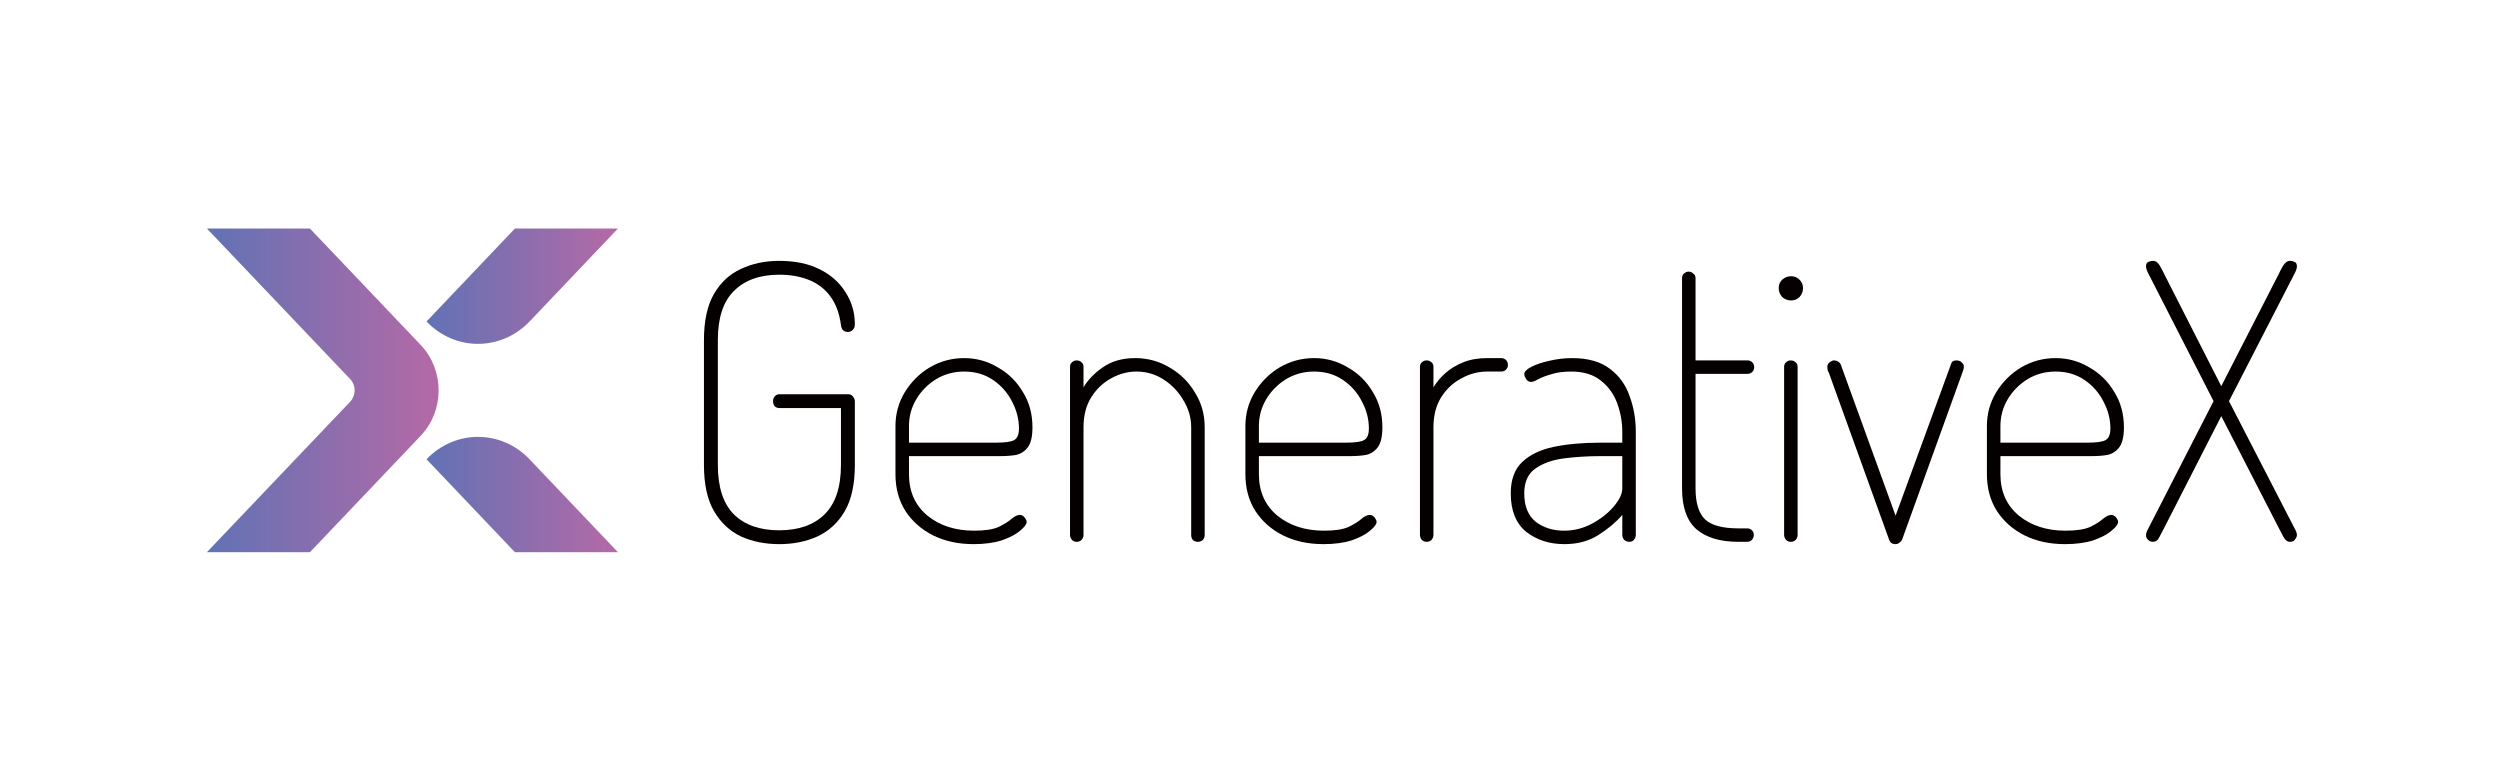 <?xml version="1.0" encoding="utf-8"?>
<svg xmlns="http://www.w3.org/2000/svg" xmlns:xlink="http://www.w3.org/1999/xlink" id="_レイヤー_1" data-name="レイヤー 1" viewBox="0 0 711.088 220">
  <defs>
    <style>
      .cls-1 {
        fill: none;
      }

      .cls-2 {
        fill: url(#linear-gradient-2);
      }

      .cls-3 {
        fill: url(#linear-gradient);
      }

      .cls-4 {
        fill: #040000;
      }

      .cls-5 {
        fill: url(#_名称未設定グラデーション_12);
      }
    </style>
    <linearGradient id="_名称未設定グラデーション_12" data-name="名称未設定グラデーション 12" x1="58.85" y1="5452.009" x2="124.76" y2="5452.009" gradientTransform="translate(0 5563.043) scale(1 -1)" gradientUnits="userSpaceOnUse">
      <stop offset="0" stop-color="#6172b5"/>
      <stop offset="1" stop-color="#b569a6"/>
    </linearGradient>
    <linearGradient id="linear-gradient" x1="121.325" y1="5481.638" x2="175.76" y2="5481.638" gradientTransform="translate(0 5563.043) scale(1 -1)" gradientUnits="userSpaceOnUse">
      <stop offset="0" stop-color="#6172b5"/>
      <stop offset="1" stop-color="#b569a6"/>
    </linearGradient>
    <linearGradient id="linear-gradient-2" y1="5422.38" y2="5422.38" xlink:href="#linear-gradient"/>
  </defs>
  <g>
    <path class="cls-4" d="M221.634,154.77c-4.025,0-7.647-.729-10.867-2.187-3.22-1.53-5.781-3.936-7.684-7.215-1.903-3.279-2.854-7.653-2.854-13.118v-35.531c0-5.467.951-9.839,2.854-13.119,1.903-3.279,4.464-5.648,7.684-7.106,3.22-1.53,6.842-2.295,10.867-2.295,4.537,0,8.379.802,11.525,2.405,3.219,1.603,5.671,3.79,7.354,6.56,1.757,2.697,2.635,5.721,2.635,9.074,0,.729-.22,1.276-.659,1.64-.365.364-.804.546-1.317.546s-.951-.146-1.317-.437c-.366-.365-.585-.875-.658-1.531-.439-3.279-1.427-5.976-2.964-8.09s-3.549-3.681-6.037-4.701c-2.488-1.02-5.342-1.53-8.562-1.53-5.489,0-9.77,1.53-12.843,4.591-3.073,2.988-4.611,7.653-4.611,13.994v35.531c0,6.341,1.537,11.042,4.611,14.103,3.073,2.988,7.354,4.483,12.843,4.483s9.769-1.494,12.843-4.483c3.146-3.061,4.72-7.762,4.72-14.103v-16.181h-17.454c-.585,0-1.061-.182-1.427-.546-.293-.437-.439-.911-.439-1.421s.146-.948.439-1.312c.366-.438.841-.656,1.427-.656h19.539c.585,0,1.024.218,1.317.656.366.364.549.838.549,1.421v18.039c0,5.466-.951,9.839-2.854,13.118-1.903,3.28-4.501,5.685-7.794,7.215-3.219,1.458-6.842,2.187-10.866,2.187Z"/>
    <path class="cls-4" d="M276.874,154.77c-4.318,0-8.159-.838-11.525-2.514-3.293-1.677-5.891-3.972-7.794-6.888-1.903-2.988-2.854-6.486-2.854-10.495v-13.665c0-3.498.878-6.705,2.635-9.621,1.83-2.988,4.208-5.357,7.135-7.106,3-1.749,6.256-2.624,9.769-2.624,3.44,0,6.623.875,9.55,2.624,3,1.677,5.378,4.009,7.135,6.997,1.829,2.915,2.744,6.268,2.744,10.058,0,2.624-.439,4.519-1.317,5.685-.878,1.166-2.012,1.894-3.402,2.186-1.317.218-2.781.329-4.391.329h-26.015v5.138c0,4.956,1.756,8.891,5.269,11.807,3.512,2.843,7.939,4.264,13.281,4.264,3.074,0,5.415-.365,7.026-1.093,1.61-.802,2.817-1.567,3.622-2.296.878-.729,1.647-1.093,2.305-1.093.366,0,.695.109.988.328.293.219.512.474.659.765.219.292.329.583.329.875,0,.656-.622,1.494-1.866,2.514-1.171,1.02-2.891,1.931-5.159,2.733-2.269.729-4.977,1.093-8.123,1.093ZM258.543,125.908h24.698c2.708,0,4.464-.255,5.269-.765.878-.51,1.317-1.603,1.317-3.28,0-2.624-.658-5.174-1.976-7.653-1.244-2.478-3.036-4.519-5.378-6.122-2.342-1.603-5.086-2.405-8.233-2.405-2.927,0-5.598.729-8.012,2.187-2.342,1.457-4.208,3.352-5.598,5.684-1.391,2.333-2.086,4.883-2.086,7.653v4.7Z"/>
    <path class="cls-4" d="M306.216,154.114c-.512,0-.951-.182-1.317-.546-.366-.437-.549-.911-.549-1.421v-47.775c0-.583.183-1.02.549-1.312.366-.365.805-.547,1.317-.547.585,0,1.061.182,1.427.547.366.292.549.729.549,1.312v5.794c1.244-2.114,3.073-4.009,5.488-5.685,2.488-1.749,5.562-2.624,9.22-2.624,3.586,0,6.879.911,9.879,2.733,3,1.75,5.379,4.118,7.135,7.106,1.83,2.915,2.745,6.195,2.745,9.839v30.611c0,.656-.22,1.166-.659,1.53-.366.292-.804.437-1.317.437-.439,0-.878-.145-1.317-.437-.366-.365-.549-.875-.549-1.53v-30.611c0-2.697-.731-5.247-2.195-7.653-1.391-2.405-3.257-4.373-5.598-5.904-2.342-1.53-4.94-2.296-7.794-2.296-2.488,0-4.903.656-7.245,1.968-2.268,1.239-4.135,3.025-5.598,5.357-1.464,2.332-2.195,5.175-2.195,8.527v30.611c0,.51-.183.984-.549,1.421-.366.365-.841.546-1.427.546Z"/>
    <path class="cls-4" d="M376.406,154.77c-4.317,0-8.159-.838-11.525-2.514-3.292-1.677-5.891-3.972-7.793-6.888-1.903-2.988-2.854-6.486-2.854-10.495v-13.665c0-3.498.878-6.705,2.634-9.621,1.83-2.988,4.208-5.357,7.135-7.106,3.001-1.749,6.257-2.624,9.77-2.624,3.439,0,6.623.875,9.55,2.624,3,1.677,5.379,4.009,7.135,6.997,1.83,2.915,2.744,6.268,2.744,10.058,0,2.624-.439,4.519-1.317,5.685-.878,1.166-2.013,1.894-3.403,2.186-1.317.218-2.781.329-4.391.329h-26.015v5.138c0,4.956,1.757,8.891,5.269,11.807,3.512,2.843,7.94,4.264,13.282,4.264,3.073,0,5.415-.365,7.025-1.093,1.61-.802,2.818-1.567,3.622-2.296.878-.729,1.647-1.093,2.305-1.093.366,0,.695.109.988.328.293.219.512.474.658.765.22.292.329.583.329.875,0,.656-.622,1.494-1.866,2.514-1.171,1.02-2.89,1.931-5.159,2.733-2.269.729-4.976,1.093-8.123,1.093ZM358.075,125.908h24.698c2.708,0,4.465-.255,5.269-.765.878-.51,1.317-1.603,1.317-3.28,0-2.624-.658-5.174-1.976-7.653-1.244-2.478-3.037-4.519-5.379-6.122-2.341-1.603-5.086-2.405-8.232-2.405-2.927,0-5.598.729-8.013,2.187-2.342,1.457-4.208,3.352-5.598,5.684-1.391,2.333-2.086,4.883-2.086,7.653v4.7Z"/>
    <path class="cls-4" d="M405.749,154.114c-.512,0-.951-.182-1.317-.546-.366-.437-.549-.911-.549-1.421v-47.775c0-.583.183-1.02.549-1.312.365-.365.804-.547,1.317-.547.586,0,1.061.182,1.427.547.366.292.548.729.548,1.312v5.794c.878-1.458,2.013-2.806,3.403-4.045,1.391-1.239,3.073-2.259,5.049-3.061,1.976-.802,4.245-1.203,6.806-1.203h4.061c.512,0,.951.182,1.317.546.365.365.548.839.548,1.422,0,.51-.183.947-.548,1.312-.366.364-.805.546-1.317.546h-4.061c-2.561,0-5.013.656-7.354,1.968-2.342,1.239-4.245,3.025-5.708,5.357-1.464,2.332-2.196,5.175-2.196,8.527v30.611c0,.51-.182.984-.548,1.421-.366.365-.841.546-1.427.546Z"/>
    <path class="cls-4" d="M444.971,154.77c-4.245,0-7.867-1.166-10.867-3.498-2.927-2.405-4.391-6.049-4.391-10.933,0-3.862,1.061-6.815,3.183-8.855,2.195-2.114,5.196-3.572,9.001-4.373,3.878-.802,8.343-1.203,13.392-1.203h6.147v-3.061c0-2.77-.476-5.466-1.427-8.09-.951-2.624-2.488-4.774-4.61-6.45-2.123-1.749-4.94-2.624-8.452-2.624-2.269,0-4.171.255-5.708.765-1.537.437-2.781.911-3.732,1.421-.878.51-1.537.765-1.976.765-.585,0-1.061-.255-1.427-.765-.366-.583-.549-1.057-.549-1.421,0-.729.659-1.421,1.976-2.077,1.391-.729,3.11-1.312,5.159-1.749,2.123-.51,4.281-.765,6.476-.765,4.538,0,8.123,1.02,10.757,3.061,2.635,1.968,4.501,4.556,5.598,7.763,1.171,3.134,1.757,6.523,1.757,10.167v29.299c0,.51-.183.984-.549,1.421-.292.365-.732.546-1.317.546-.512,0-.988-.182-1.427-.546-.366-.437-.548-.911-.548-1.421v-5.685c-1.83,2.114-4.135,4.045-6.916,5.794-2.708,1.677-5.891,2.514-9.55,2.514ZM444.861,150.944c2.781,0,5.415-.656,7.903-1.968,2.562-1.385,4.647-3.025,6.257-4.92,1.61-1.895,2.415-3.608,2.415-5.138v-9.183h-6.037c-3.732,0-7.282.218-10.648.656-3.292.437-6,1.421-8.122,2.951-2.05,1.458-3.074,3.79-3.074,6.997,0,3.644,1.098,6.341,3.293,8.09,2.196,1.676,4.867,2.514,8.013,2.514Z"/>
    <path class="cls-4" d="M494.46,154.114c-5.195,0-9.184-1.203-11.965-3.608-2.707-2.405-4.061-6.268-4.061-11.588v-59.8c0-.583.182-1.021.548-1.312.439-.364.878-.546,1.317-.546.512,0,.951.182,1.317.546.438.292.658.729.658,1.312v23.395h14.819c.512,0,.951.182,1.317.547.366.365.549.838.549,1.421,0,.51-.183.948-.549,1.312-.365.365-.804.547-1.317.547h-14.819v32.578c0,4.154.914,7.106,2.744,8.855,1.83,1.677,4.976,2.514,9.44,2.514h2.525c.512,0,.951.182,1.317.547.366.292.548.729.548,1.312,0,.51-.182.984-.548,1.421-.366.365-.805.546-1.317.546h-2.525Z"/>
    <path class="cls-4" d="M509.439,85.458c-.951,0-1.793-.329-2.525-.984-.658-.729-.988-1.567-.988-2.514,0-.948.33-1.75.988-2.405.732-.656,1.573-.984,2.525-.984s1.756.328,2.415.984c.658.656.988,1.457.988,2.405,0,.947-.329,1.786-.988,2.514-.659.656-1.464.984-2.415.984ZM509.329,154.114c-.512,0-.951-.182-1.317-.546-.365-.437-.548-.911-.548-1.421v-47.775c0-.583.183-1.02.548-1.312.366-.365.805-.547,1.317-.547.585,0,1.061.182,1.427.547.366.292.549.729.549,1.312v47.775c0,.51-.183.984-.549,1.421-.365.365-.841.546-1.427.546Z"/>
    <path class="cls-4" d="M539.175,154.77c-.512,0-.914-.109-1.208-.328-.292-.219-.512-.547-.658-.984l-17.124-47.447c-.073-.145-.183-.364-.329-.656-.074-.365-.11-.656-.11-.875,0-.365.073-.693.219-.984.22-.292.476-.51.768-.656.293-.218.622-.329.988-.329s.731.11,1.097.329.622.51.768.874l15.587,42.965,15.477-42.309c.147-.437.293-.838.439-1.203.22-.437.695-.656,1.427-.656.366,0,.695.073.988.219.293.145.549.364.768.656.22.292.33.619.33.984,0,.292-.074.619-.22.984-.073.292-.146.51-.219.656l-17.124,47.447c-.147.364-.403.656-.769.874-.292.292-.658.438-1.097.438Z"/>
    <path class="cls-4" d="M587.32,154.77c-4.318,0-8.16-.838-11.525-2.514-3.293-1.677-5.891-3.972-7.794-6.888-1.903-2.988-2.854-6.486-2.854-10.495v-13.665c0-3.498.878-6.705,2.635-9.621,1.829-2.988,4.208-5.357,7.135-7.106,3-1.749,6.256-2.624,9.769-2.624,3.439,0,6.623.875,9.55,2.624,3.001,1.677,5.379,4.009,7.136,6.997,1.829,2.915,2.744,6.268,2.744,10.058,0,2.624-.439,4.519-1.317,5.685-.878,1.166-2.013,1.894-3.403,2.186-1.317.218-2.78.329-4.391.329h-26.014v5.138c0,4.956,1.756,8.891,5.268,11.807,3.513,2.843,7.94,4.264,13.282,4.264,3.073,0,5.415-.365,7.026-1.093,1.61-.802,2.817-1.567,3.622-2.296.878-.729,1.646-1.093,2.305-1.093.365,0,.695.109.988.328.293.219.512.474.659.765.219.292.329.583.329.875,0,.656-.622,1.494-1.867,2.514-1.171,1.02-2.89,1.931-5.159,2.733-2.268.729-4.976,1.093-8.122,1.093ZM568.989,125.908h24.698c2.707,0,4.464-.255,5.269-.765.878-.51,1.317-1.603,1.317-3.28,0-2.624-.658-5.174-1.976-7.653-1.244-2.478-3.036-4.519-5.378-6.122-2.342-1.603-5.086-2.405-8.233-2.405-2.927,0-5.598.729-8.013,2.187-2.341,1.457-4.208,3.352-5.598,5.684-1.39,2.333-2.085,4.883-2.085,7.653v4.7Z"/>
    <path class="cls-4" d="M612.38,154.114c-.365,0-.695-.072-.988-.218-.293-.218-.549-.474-.768-.765-.147-.292-.22-.62-.22-.984,0-.365.11-.765.329-1.203l18.88-36.843-18.66-36.515c-.366-.729-.549-1.348-.549-1.858,0-.365.073-.656.22-.875.146-.218.365-.365.658-.437.293-.146.658-.218,1.097-.218.805,0,1.464.473,1.976,1.421.512.874.951,1.713,1.317,2.514l16.136,31.704,16.247-31.704c.362-.802.8-1.64,1.315-2.514.585-.948,1.246-1.421,1.976-1.421.438,0,.807.072,1.1.218.292.072.508.218.654.437s.223.51.223.875c0,.51-.181,1.129-.55,1.858l-18.77,36.515,18.993,36.843c.216.437.327.838.327,1.203,0,.364-.111.693-.327.984-.146.291-.369.546-.661.765-.292.146-.619.218-.988.218-.731,0-1.357-.473-1.865-1.421-.515-.947-.953-1.786-1.315-2.514l-16.358-31.814-16.246,31.814c-.365.729-.804,1.567-1.317,2.514-.439.948-1.061,1.421-1.867,1.421Z"/>
  </g>
  <g>
    <path class="cls-5" d="M119.66,98.113l-2.355-2.477-29.148-30.63h-29.307l40.747,42.811c1.7,1.775,1.7,4.659,0,6.451l-40.747,42.792h29.307l29.148-30.629,2.355-2.477c6.8-7.154,6.8-18.688,0-25.842Z"/>
    <path class="cls-3" d="M150.632,91.44l25.128-26.433h-29.307l-25.128,26.433c8.075,8.485,21.214,8.485,29.29,0h.018Z"/>
    <path class="cls-2" d="M121.325,130.628l25.128,26.433h29.307l-25.146-26.433c-8.075-8.484-21.214-8.484-29.29,0Z"/>
  </g>
  <rect class="cls-1" x="31.282" y="49.884" width="648.523" height="120.232"/>
</svg>